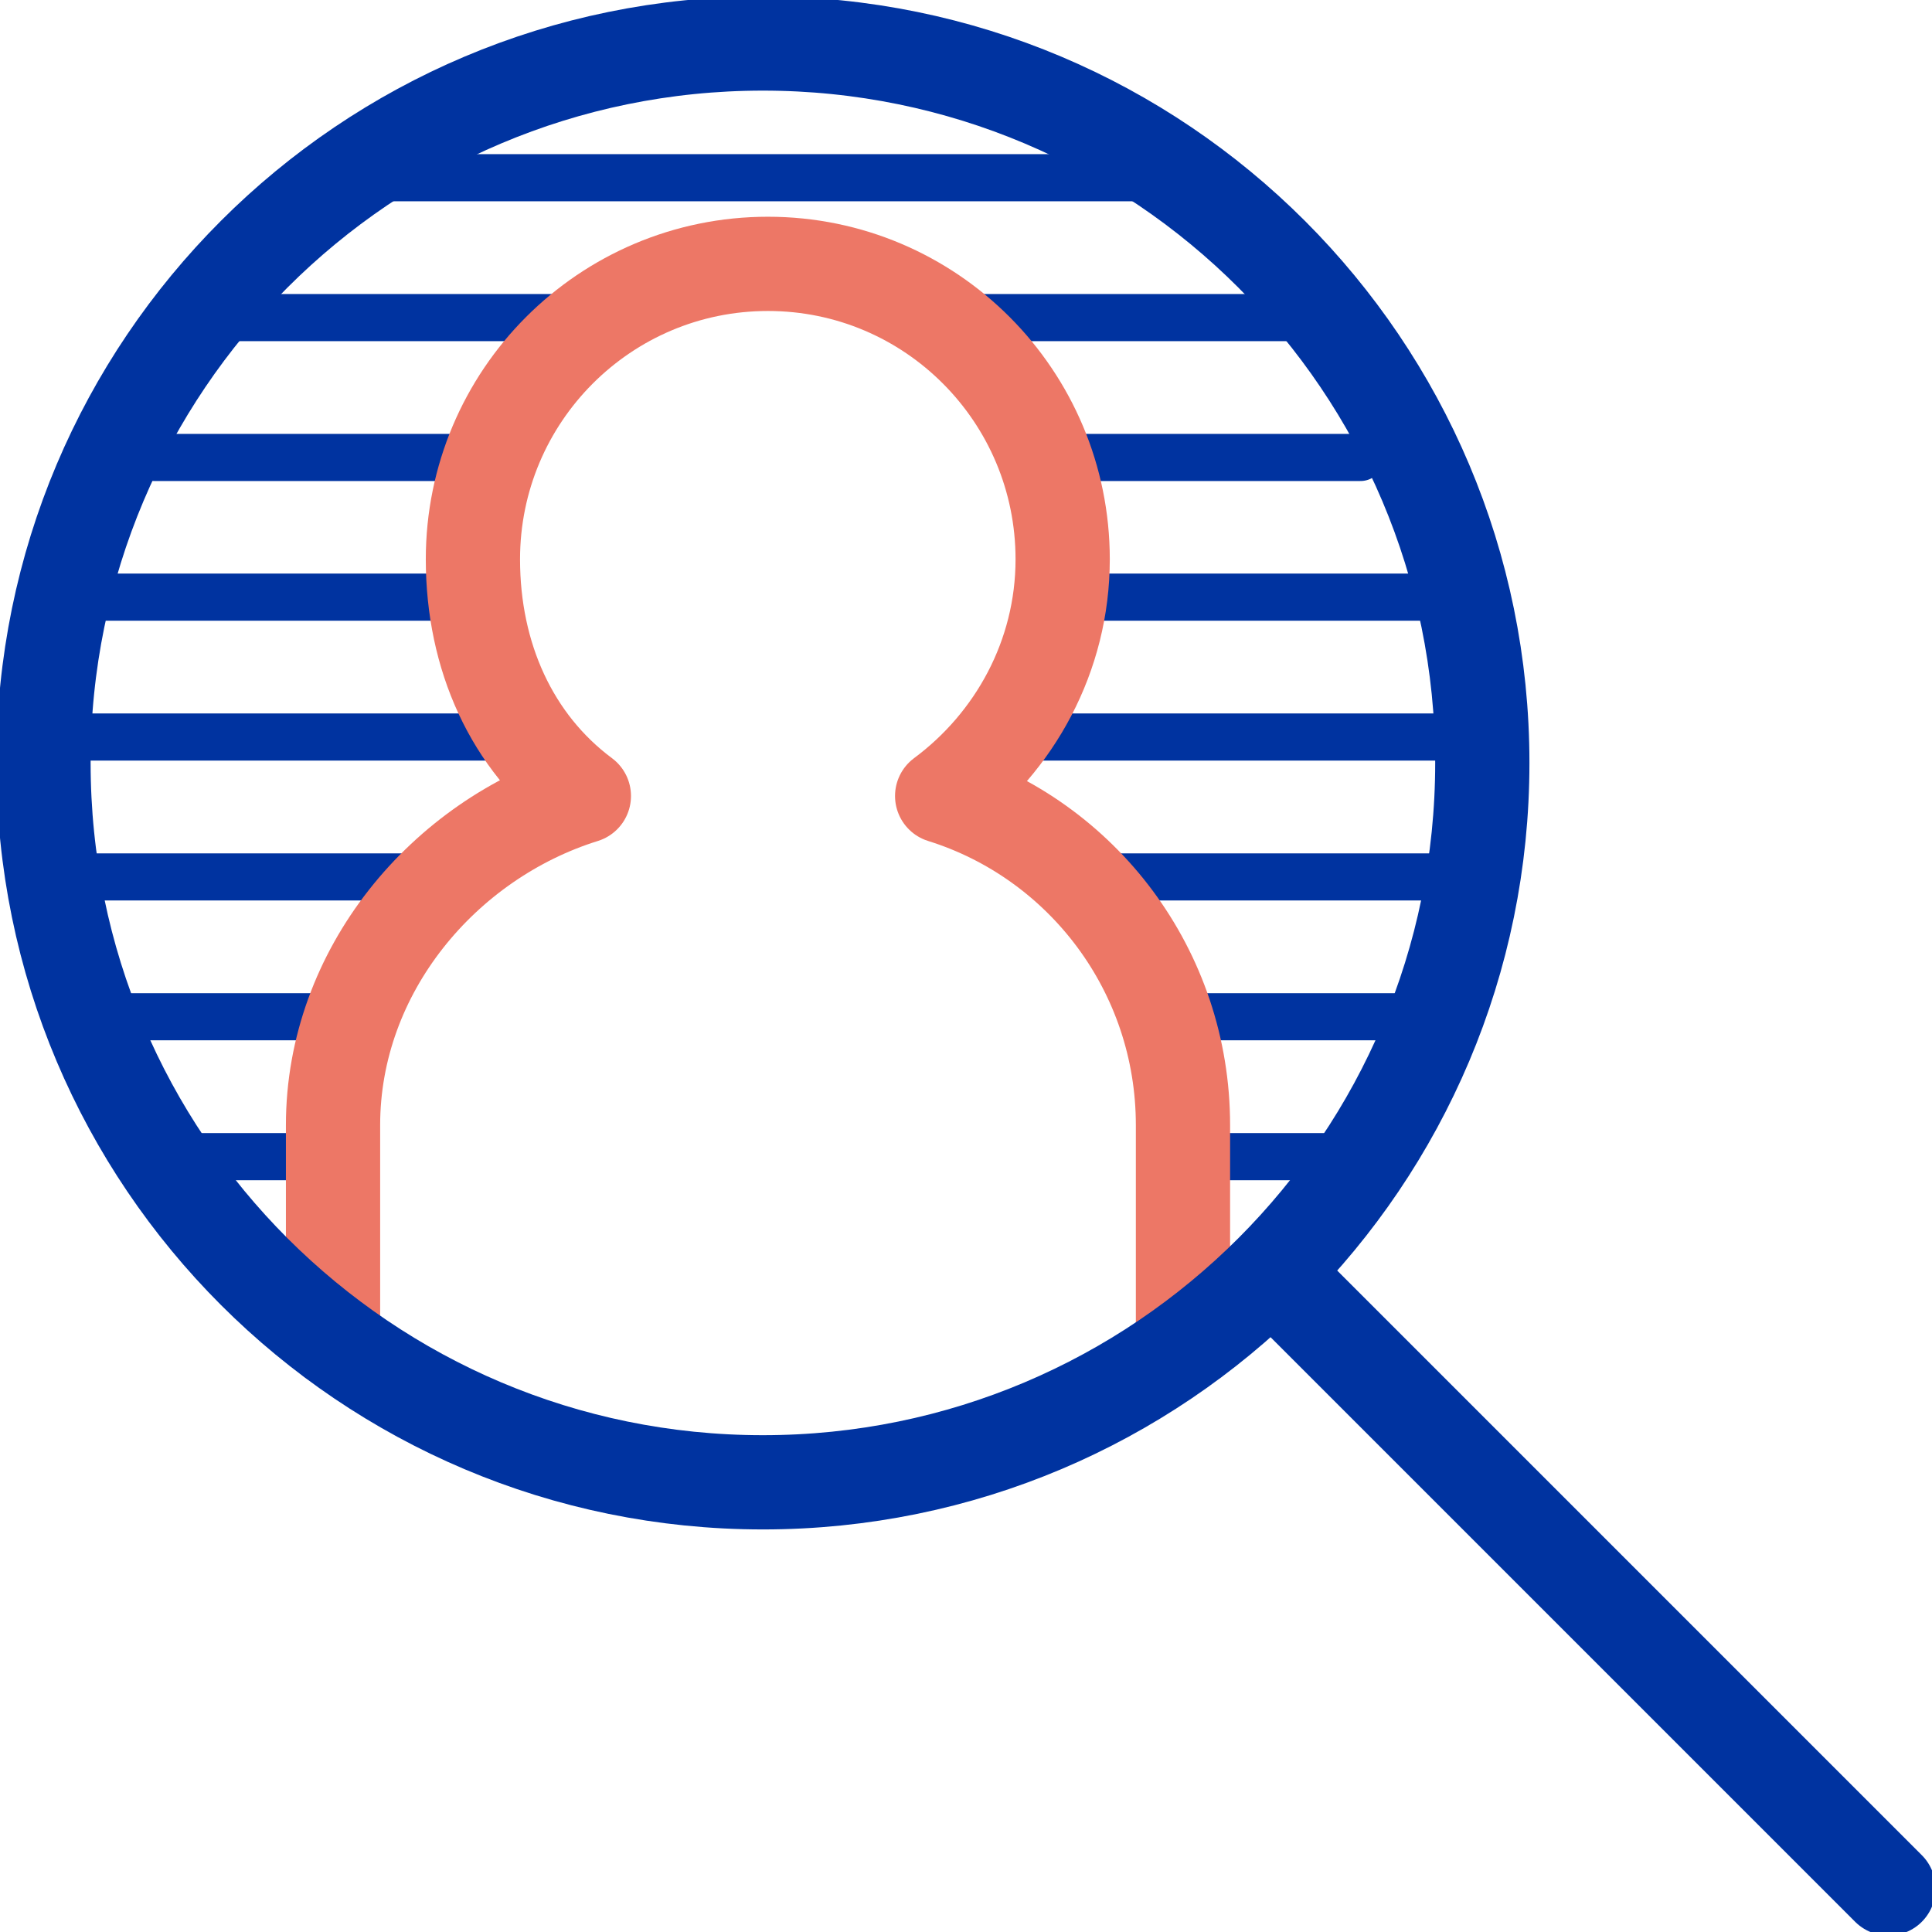 <svg width="82" height="82" viewBox="0 0 82 82" fill="none" xmlns="http://www.w3.org/2000/svg">
<g clip-path="url(#clip0_2712_13112)">
<path d="M13.766 49.092H6.555" stroke="#0033A0" stroke-width="2" stroke-miterlimit="10" stroke-linecap="round" stroke-linejoin="round"/>
<path d="M57.743 49.092H50.504" stroke="#0033A0" stroke-width="2" stroke-miterlimit="10" stroke-linecap="round" stroke-linejoin="round"/>
<path d="M15.058 43.154H4.754" stroke="#0033A0" stroke-width="2" stroke-miterlimit="10" stroke-linecap="round" stroke-linejoin="round"/>
<path d="M60.661 43.154H50.246" stroke="#0033A0" stroke-width="2" stroke-miterlimit="10" stroke-linecap="round" stroke-linejoin="round"/>
<path d="M18.669 37.219H3.203" stroke="#0033A0" stroke-width="2" stroke-miterlimit="10" stroke-linecap="round" stroke-linejoin="round"/>
<path d="M62.47 37.219H45.869" stroke="#0033A0" stroke-width="2" stroke-miterlimit="10" stroke-linecap="round" stroke-linejoin="round"/>
<path d="M21.605 31.281H1.846" stroke="#0033A0" stroke-width="2" stroke-miterlimit="10" stroke-linecap="round" stroke-linejoin="round"/>
<path d="M62.905 31.281H43.035" stroke="#0033A0" stroke-width="2" stroke-miterlimit="10" stroke-linecap="round" stroke-linejoin="round"/>
<path d="M19.545 25.344H2.686" stroke="#0033A0" stroke-width="2" stroke-miterlimit="10" stroke-linecap="round" stroke-linejoin="round"/>
<path d="M61.696 25.344H45.611" stroke="#0033A0" stroke-width="2" stroke-miterlimit="10" stroke-linecap="round" stroke-linejoin="round"/>
<path d="M20.58 19.416H6.555" stroke="#0033A0" stroke-width="2" stroke-miterlimit="10" stroke-linecap="round" stroke-linejoin="round"/>
<path d="M57.743 19.416H44.586" stroke="#0033A0" stroke-width="2" stroke-miterlimit="10" stroke-linecap="round" stroke-linejoin="round"/>
<path d="M25.363 13.48H9.131" stroke="#0033A0" stroke-width="2" stroke-miterlimit="10" stroke-linecap="round" stroke-linejoin="round"/>
<path d="M55.768 13.48H39.277" stroke="#0033A0" stroke-width="2" stroke-miterlimit="10" stroke-linecap="round" stroke-linejoin="round"/>
<path d="M51.391 7.543H14.283" stroke="#0033A0" stroke-width="2" stroke-miterlimit="10" stroke-linecap="round" stroke-linejoin="round"/>
<path d="M50.209 56.857V47.753C50.209 41.207 45.934 35.639 39.988 33.784C43.062 31.503 45.103 27.856 45.103 23.738C45.103 16.822 39.517 11.199 32.592 11.199C25.676 11.199 20.072 16.813 20.072 23.738C20.072 27.856 21.715 31.503 24.781 33.784C18.834 35.639 14.135 41.207 14.135 47.753V56.857" stroke="#ED7766" stroke-width="4" stroke-miterlimit="10" stroke-linecap="round" stroke-linejoin="round"/>
<path d="M32.38 62.914C49.243 62.914 62.914 49.243 62.914 32.38C62.914 15.516 49.243 1.846 32.38 1.846C15.516 1.846 1.846 15.516 1.846 32.38C1.846 49.243 15.516 62.914 32.38 62.914Z" stroke="#0033A0" stroke-width="4" stroke-miterlimit="10" stroke-linecap="round" stroke-linejoin="round"/>
<path d="M54.836 54.836L80.153 80.153" stroke="#0033A0" stroke-width="4" stroke-miterlimit="10" stroke-linecap="round" stroke-linejoin="round"/>
</g>
<defs>
<clipPath id="clip0_2712_13112">
<rect width="82" height="82" fill="white"/>
</clipPath>
</defs>
</svg>